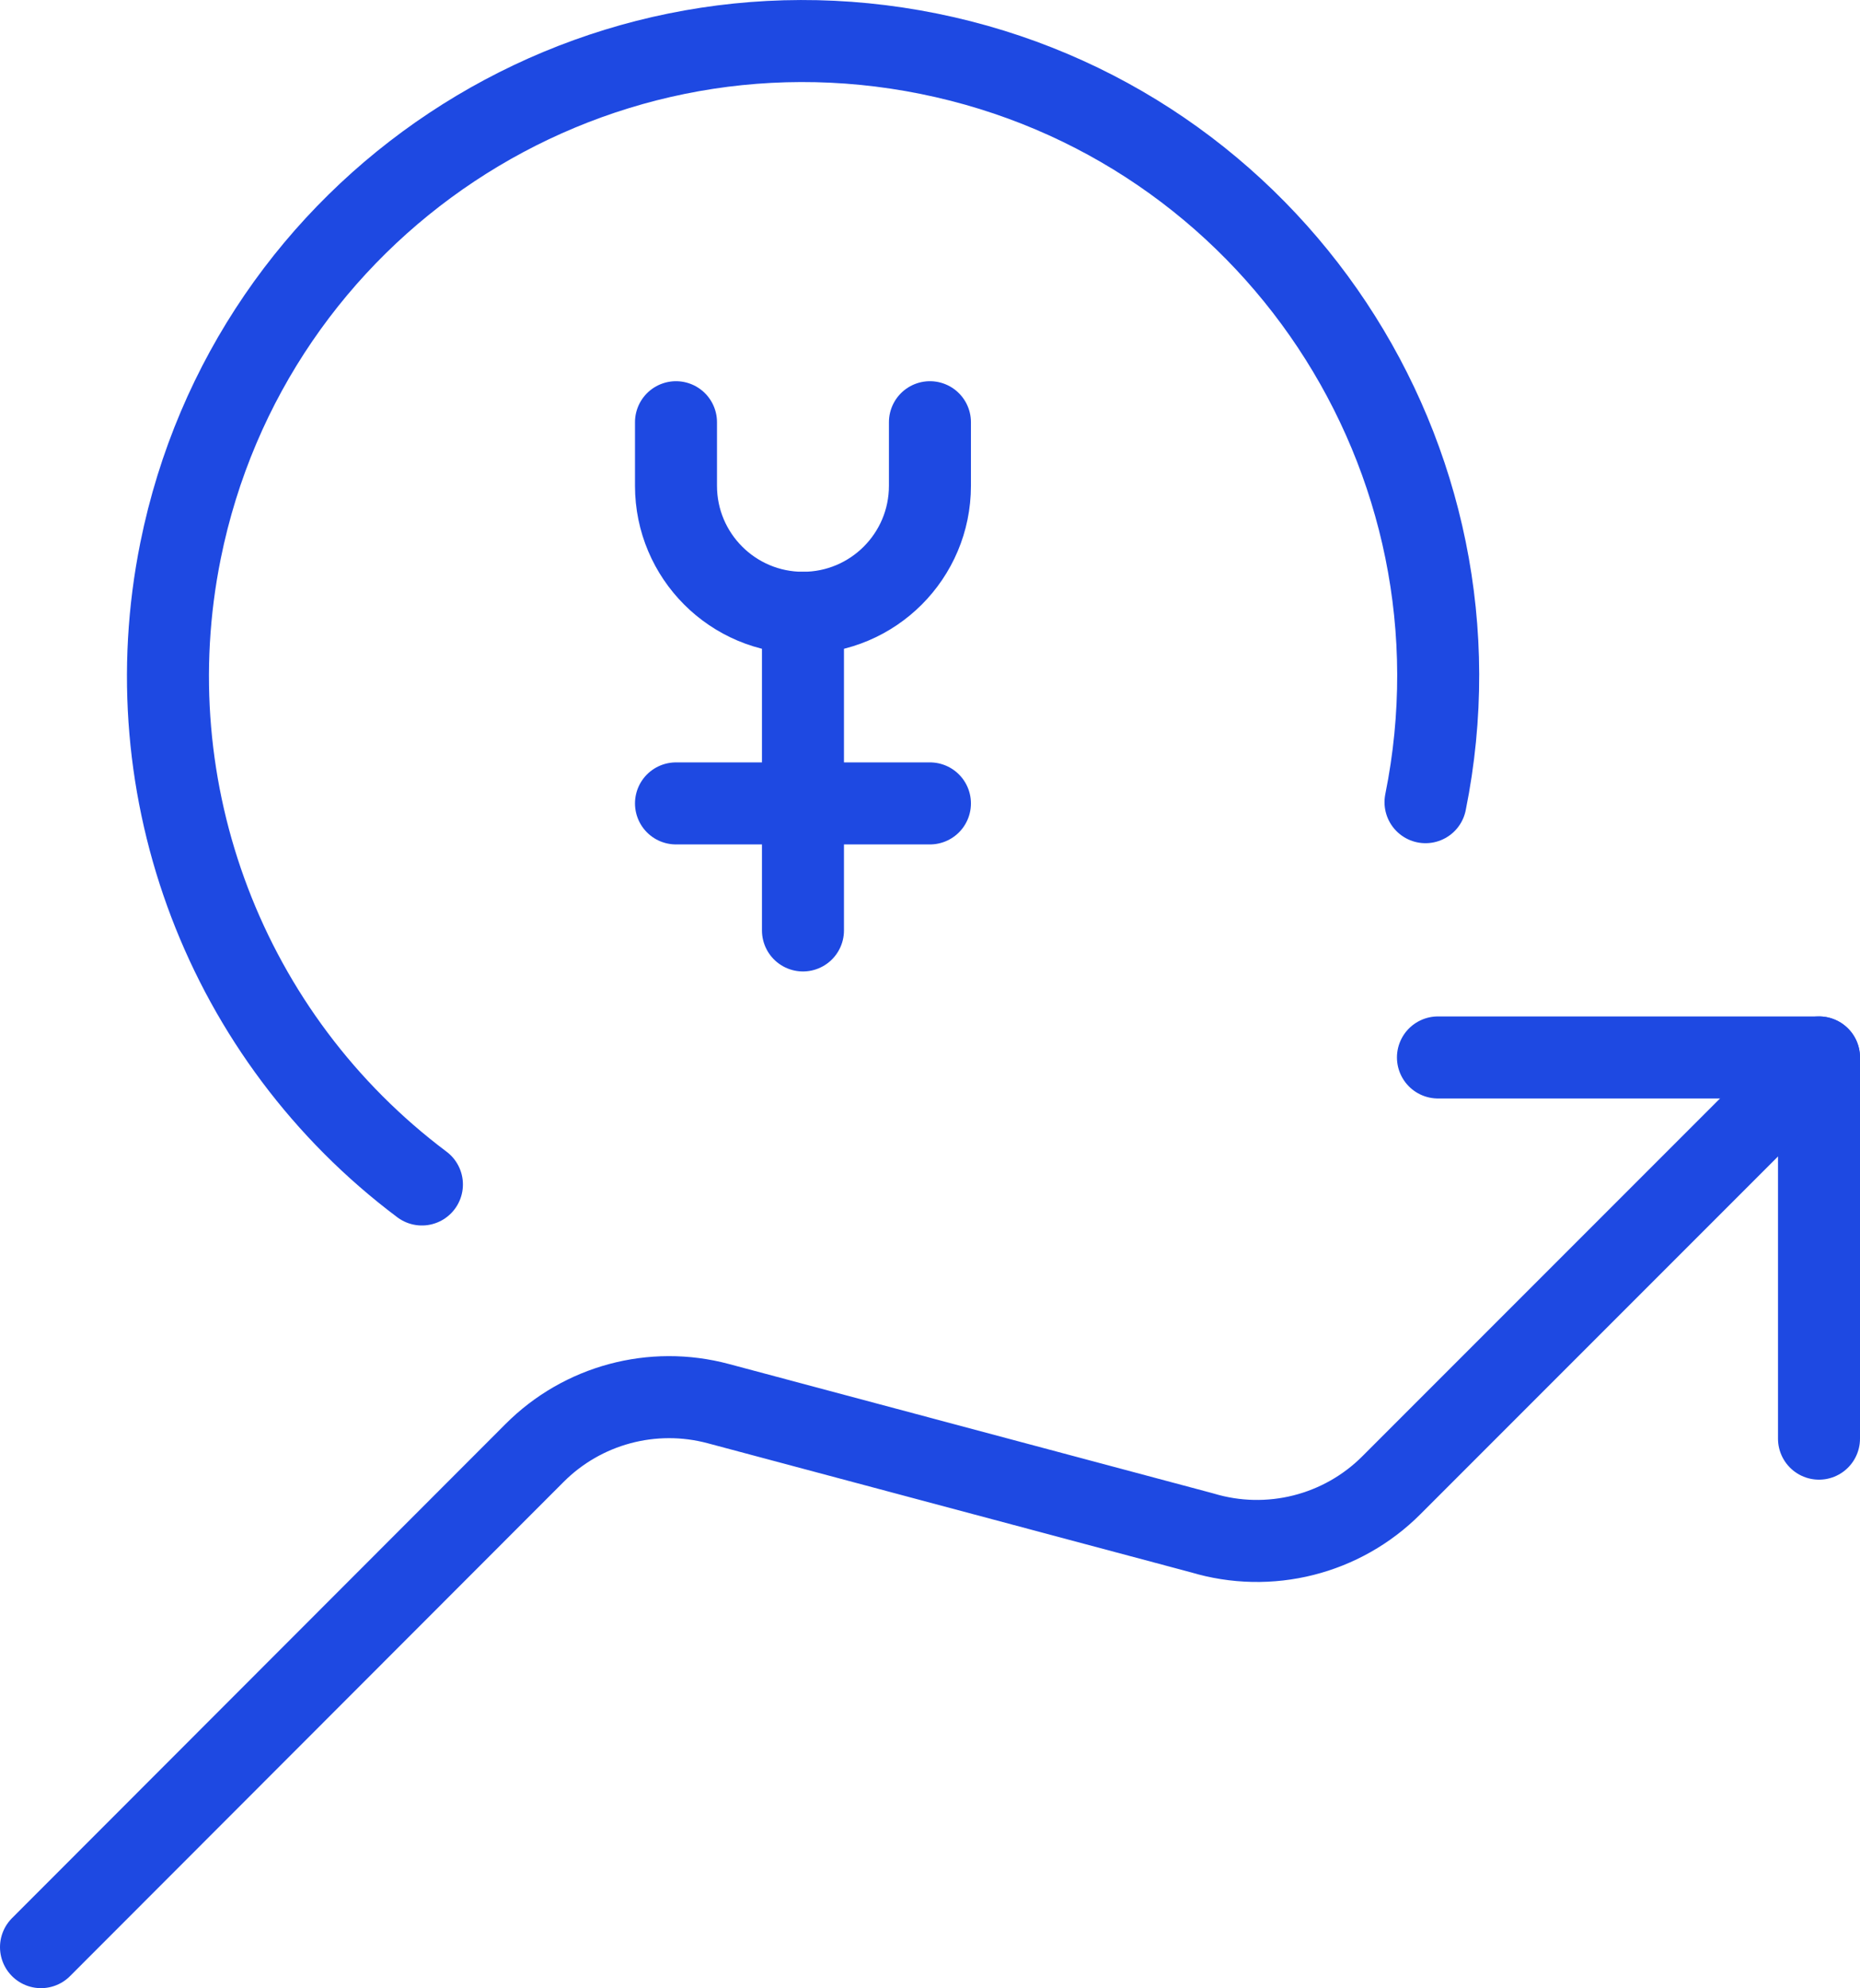 <?xml version="1.0" encoding="UTF-8"?>
<svg id="a" xmlns="http://www.w3.org/2000/svg" viewBox="0 0 136.09 145.41">
  <defs>
    <style>
      .cls-1 {
        fill: none;
        stroke: #1e49e2;
        stroke-linecap: round;
        stroke-linejoin: round;
        stroke-width: 6px;
      }
    </style>
  </defs>
  <path class="cls-1" d="M133.09,105.22v-27.88h-27.88"/>
  <path class="cls-1" d="M133.09,77.34l-31.28,31.28c-3.62,3.63-8.95,4.97-13.86,3.49l-35.39-9.45c-4.81-1.29-9.94.09-13.45,3.61L3,142.41"/>
  <path class="cls-1" d="M49.46,30.88v4.65c0,5.13,4.16,9.29,9.29,9.29s9.29-4.16,9.29-9.29v-4.65"/>
  <path class="cls-1" d="M58.75,44.82v23.23"/>
  <path class="cls-1" d="M49.46,58.76h18.58"/>
  <path class="cls-1" d="M104.3,58.67c5.08-25.15-11.19-49.66-36.34-54.74C42.8-1.15,18.29,15.12,13.21,40.27c-3.55,17.57,3.33,35.61,17.66,46.36"/>
</svg>